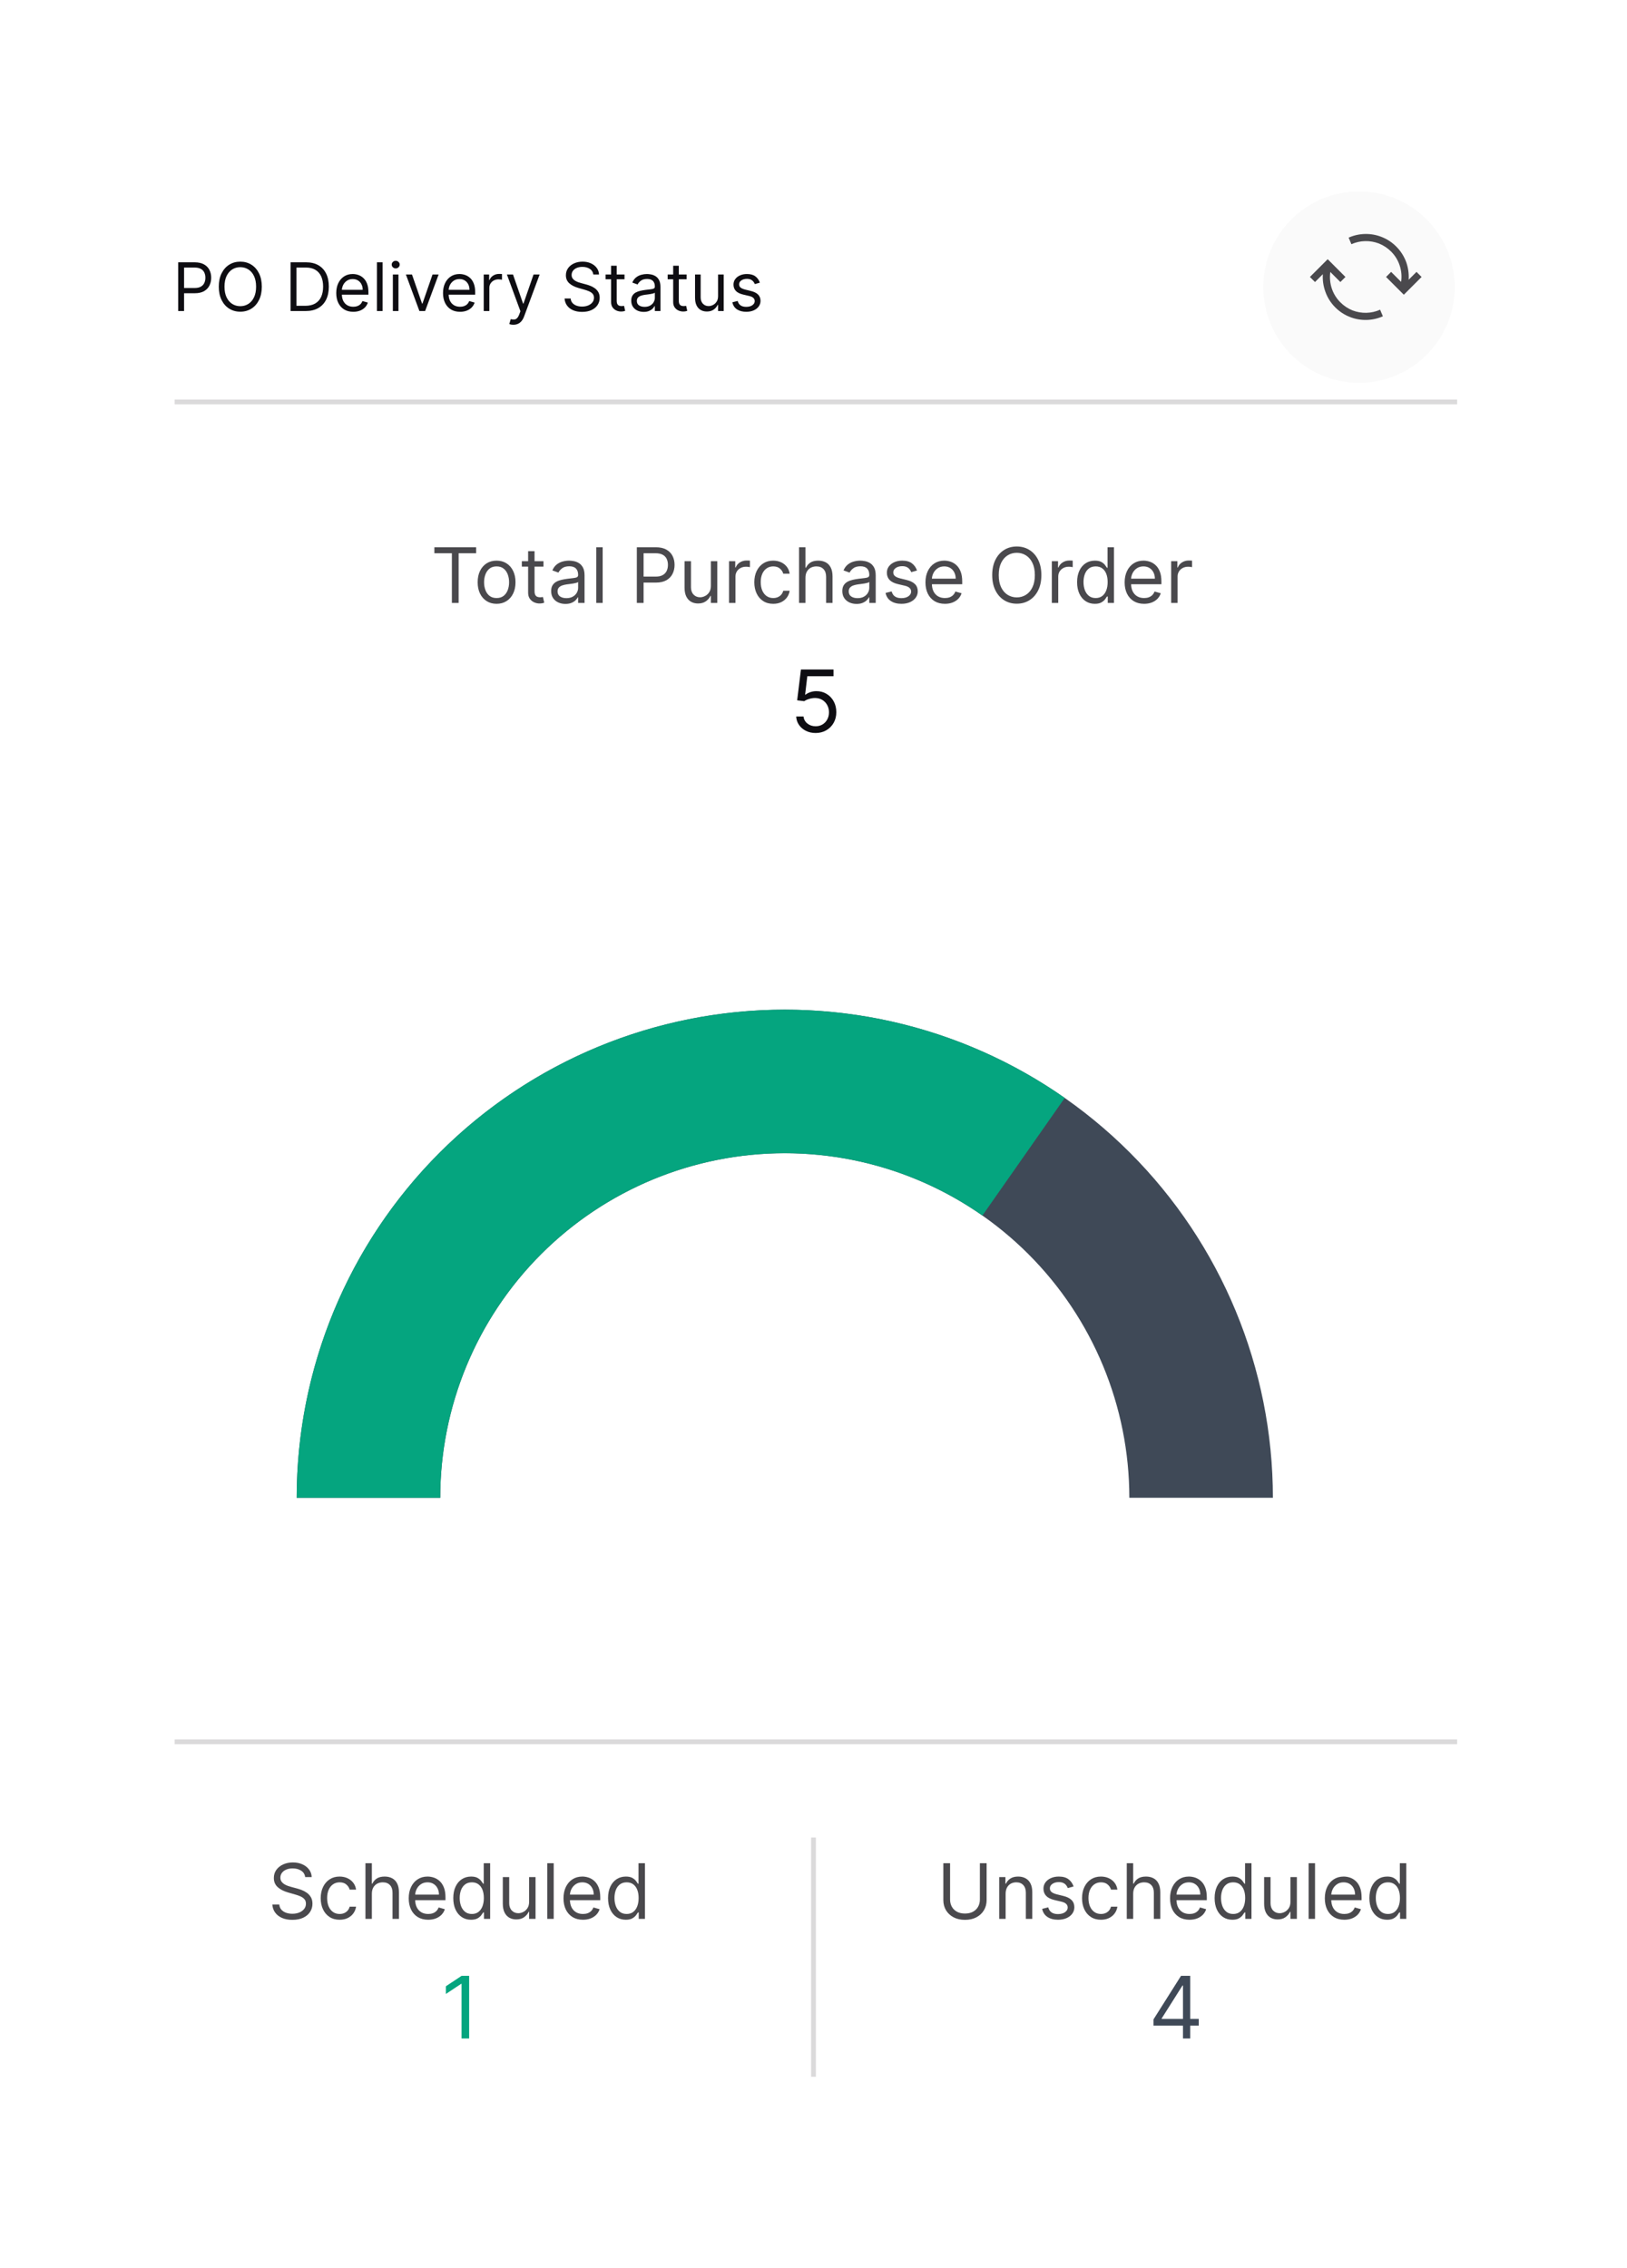 <svg width="340" height="474" viewBox="0 0 340 474" fill="none" xmlns="http://www.w3.org/2000/svg">
<rect width="340" height="474" fill="white"/>
<path d="M304 110H36V160H304V110Z" fill="white"/>
<path d="M90.773 115.614V114.364H99.5V115.614H95.841V126H94.432V115.614H90.773ZM103.773 126.182C102.985 126.182 102.294 125.994 101.699 125.619C101.108 125.244 100.646 124.72 100.312 124.045C99.983 123.371 99.818 122.583 99.818 121.682C99.818 120.773 99.983 119.979 100.312 119.301C100.646 118.623 101.108 118.097 101.699 117.722C102.294 117.347 102.985 117.159 103.773 117.159C104.561 117.159 105.25 117.347 105.841 117.722C106.436 118.097 106.898 118.623 107.227 119.301C107.561 119.979 107.727 120.773 107.727 121.682C107.727 122.583 107.561 123.371 107.227 124.045C106.898 124.72 106.436 125.244 105.841 125.619C105.25 125.994 104.561 126.182 103.773 126.182ZM103.773 124.977C104.371 124.977 104.864 124.824 105.25 124.517C105.636 124.21 105.922 123.807 106.108 123.307C106.294 122.807 106.386 122.265 106.386 121.682C106.386 121.098 106.294 120.555 106.108 120.051C105.922 119.547 105.636 119.14 105.25 118.83C104.864 118.519 104.371 118.364 103.773 118.364C103.174 118.364 102.682 118.519 102.295 118.83C101.909 119.14 101.623 119.547 101.438 120.051C101.252 120.555 101.159 121.098 101.159 121.682C101.159 122.265 101.252 122.807 101.438 123.307C101.623 123.807 101.909 124.21 102.295 124.517C102.682 124.824 103.174 124.977 103.773 124.977ZM113.57 117.273V118.409H109.047V117.273H113.57ZM110.365 115.182H111.706V123.5C111.706 123.879 111.761 124.163 111.871 124.352C111.984 124.538 112.128 124.663 112.303 124.727C112.481 124.788 112.668 124.818 112.865 124.818C113.013 124.818 113.134 124.811 113.229 124.795C113.323 124.777 113.399 124.761 113.456 124.75L113.729 125.955C113.638 125.989 113.511 126.023 113.348 126.057C113.185 126.095 112.979 126.114 112.729 126.114C112.35 126.114 111.979 126.032 111.615 125.869C111.255 125.706 110.956 125.458 110.717 125.125C110.482 124.792 110.365 124.371 110.365 123.864V115.182ZM118.155 126.205C117.602 126.205 117.1 126.1 116.649 125.892C116.198 125.68 115.84 125.375 115.575 124.977C115.31 124.576 115.178 124.091 115.178 123.523C115.178 123.023 115.276 122.617 115.473 122.307C115.67 121.992 115.933 121.746 116.263 121.568C116.592 121.39 116.956 121.258 117.354 121.17C117.755 121.08 118.159 121.008 118.564 120.955C119.094 120.886 119.524 120.835 119.854 120.801C120.187 120.763 120.429 120.701 120.581 120.614C120.736 120.527 120.814 120.375 120.814 120.159V120.114C120.814 119.553 120.661 119.117 120.354 118.807C120.051 118.496 119.59 118.341 118.973 118.341C118.333 118.341 117.831 118.481 117.467 118.761C117.104 119.042 116.848 119.341 116.7 119.659L115.428 119.205C115.655 118.674 115.958 118.261 116.337 117.966C116.719 117.667 117.136 117.458 117.587 117.341C118.041 117.22 118.488 117.159 118.928 117.159C119.208 117.159 119.53 117.193 119.893 117.261C120.261 117.326 120.615 117.46 120.956 117.665C121.301 117.869 121.587 118.178 121.814 118.591C122.041 119.004 122.155 119.557 122.155 120.25V126H120.814V124.818H120.746C120.655 125.008 120.503 125.21 120.291 125.426C120.079 125.642 119.797 125.826 119.445 125.977C119.092 126.129 118.662 126.205 118.155 126.205ZM118.359 125C118.89 125 119.337 124.896 119.7 124.688C120.068 124.479 120.344 124.21 120.53 123.881C120.719 123.551 120.814 123.205 120.814 122.841V121.614C120.757 121.682 120.632 121.744 120.439 121.801C120.25 121.854 120.03 121.902 119.78 121.943C119.534 121.981 119.293 122.015 119.058 122.045C118.827 122.072 118.64 122.095 118.496 122.114C118.147 122.159 117.821 122.233 117.518 122.335C117.219 122.434 116.977 122.583 116.791 122.784C116.609 122.981 116.518 123.25 116.518 123.591C116.518 124.057 116.691 124.409 117.036 124.648C117.384 124.883 117.825 125 118.359 125ZM125.943 114.364V126H124.602V114.364H125.943ZM133.081 126V114.364H137.013C137.926 114.364 138.672 114.528 139.251 114.858C139.835 115.184 140.267 115.625 140.547 116.182C140.827 116.739 140.967 117.36 140.967 118.045C140.967 118.731 140.827 119.354 140.547 119.915C140.27 120.475 139.842 120.922 139.263 121.256C138.683 121.585 137.941 121.75 137.036 121.75H134.217V120.5H136.99C137.615 120.5 138.117 120.392 138.496 120.176C138.875 119.96 139.149 119.669 139.32 119.301C139.494 118.93 139.581 118.511 139.581 118.045C139.581 117.58 139.494 117.163 139.32 116.795C139.149 116.428 138.873 116.14 138.49 115.932C138.107 115.72 137.6 115.614 136.967 115.614H134.49V126H133.081ZM148.555 122.432V117.273H149.896V126H148.555V124.523H148.464C148.26 124.966 147.942 125.343 147.51 125.653C147.078 125.96 146.533 126.114 145.874 126.114C145.328 126.114 144.843 125.994 144.419 125.756C143.995 125.513 143.661 125.15 143.419 124.665C143.177 124.176 143.055 123.561 143.055 122.818V117.273H144.396V122.727C144.396 123.364 144.574 123.871 144.93 124.25C145.29 124.629 145.749 124.818 146.305 124.818C146.639 124.818 146.978 124.733 147.322 124.562C147.671 124.392 147.963 124.131 148.197 123.778C148.436 123.426 148.555 122.977 148.555 122.432ZM152.352 126V117.273H153.648V118.591H153.739C153.898 118.159 154.186 117.809 154.602 117.54C155.019 117.271 155.489 117.136 156.011 117.136C156.11 117.136 156.233 117.138 156.381 117.142C156.528 117.146 156.64 117.152 156.716 117.159V118.523C156.67 118.511 156.566 118.494 156.403 118.472C156.244 118.445 156.076 118.432 155.898 118.432C155.473 118.432 155.095 118.521 154.761 118.699C154.432 118.873 154.17 119.116 153.977 119.426C153.788 119.733 153.693 120.083 153.693 120.477V126H152.352ZM161.585 126.182C160.767 126.182 160.063 125.989 159.472 125.602C158.881 125.216 158.426 124.684 158.108 124.006C157.79 123.328 157.631 122.553 157.631 121.682C157.631 120.795 157.794 120.013 158.119 119.335C158.449 118.653 158.907 118.121 159.494 117.739C160.085 117.352 160.775 117.159 161.562 117.159C162.176 117.159 162.729 117.273 163.222 117.5C163.714 117.727 164.117 118.045 164.432 118.455C164.746 118.864 164.941 119.341 165.017 119.886H163.676C163.574 119.489 163.347 119.136 162.994 118.83C162.646 118.519 162.176 118.364 161.585 118.364C161.063 118.364 160.604 118.5 160.21 118.773C159.82 119.042 159.515 119.422 159.295 119.915C159.08 120.403 158.972 120.977 158.972 121.636C158.972 122.311 159.078 122.898 159.29 123.398C159.506 123.898 159.809 124.286 160.199 124.562C160.593 124.839 161.055 124.977 161.585 124.977C161.934 124.977 162.25 124.917 162.534 124.795C162.818 124.674 163.059 124.5 163.256 124.273C163.453 124.045 163.593 123.773 163.676 123.455H165.017C164.941 123.97 164.754 124.434 164.455 124.847C164.159 125.256 163.767 125.581 163.278 125.824C162.794 126.062 162.229 126.182 161.585 126.182ZM168.318 120.75V126H166.977V114.364H168.318V118.636H168.432C168.636 118.186 168.943 117.828 169.352 117.562C169.765 117.294 170.314 117.159 171 117.159C171.595 117.159 172.116 117.278 172.562 117.517C173.009 117.752 173.356 118.114 173.602 118.602C173.852 119.087 173.977 119.705 173.977 120.455V126H172.636V120.545C172.636 119.852 172.456 119.316 172.097 118.938C171.741 118.555 171.246 118.364 170.614 118.364C170.174 118.364 169.78 118.456 169.432 118.642C169.087 118.828 168.814 119.098 168.614 119.455C168.417 119.811 168.318 120.242 168.318 120.75ZM178.999 126.205C178.446 126.205 177.944 126.1 177.493 125.892C177.042 125.68 176.684 125.375 176.419 124.977C176.154 124.576 176.021 124.091 176.021 123.523C176.021 123.023 176.12 122.617 176.317 122.307C176.514 121.992 176.777 121.746 177.107 121.568C177.436 121.39 177.8 121.258 178.197 121.17C178.599 121.08 179.002 121.008 179.408 120.955C179.938 120.886 180.368 120.835 180.697 120.801C181.031 120.763 181.273 120.701 181.425 120.614C181.58 120.527 181.658 120.375 181.658 120.159V120.114C181.658 119.553 181.504 119.117 181.197 118.807C180.894 118.496 180.434 118.341 179.817 118.341C179.177 118.341 178.675 118.481 178.311 118.761C177.947 119.042 177.692 119.341 177.544 119.659L176.271 119.205C176.499 118.674 176.802 118.261 177.18 117.966C177.563 117.667 177.98 117.458 178.43 117.341C178.885 117.22 179.332 117.159 179.771 117.159C180.052 117.159 180.374 117.193 180.737 117.261C181.105 117.326 181.459 117.46 181.8 117.665C182.144 117.869 182.43 118.178 182.658 118.591C182.885 119.004 182.999 119.557 182.999 120.25V126H181.658V124.818H181.589C181.499 125.008 181.347 125.21 181.135 125.426C180.923 125.642 180.641 125.826 180.288 125.977C179.936 126.129 179.506 126.205 178.999 126.205ZM179.203 125C179.733 125 180.18 124.896 180.544 124.688C180.911 124.479 181.188 124.21 181.374 123.881C181.563 123.551 181.658 123.205 181.658 122.841V121.614C181.601 121.682 181.476 121.744 181.283 121.801C181.093 121.854 180.874 121.902 180.624 121.943C180.377 121.981 180.137 122.015 179.902 122.045C179.671 122.072 179.483 122.095 179.339 122.114C178.991 122.159 178.665 122.233 178.362 122.335C178.063 122.434 177.821 122.583 177.635 122.784C177.453 122.981 177.362 123.25 177.362 123.591C177.362 124.057 177.535 124.409 177.879 124.648C178.228 124.883 178.669 125 179.203 125ZM191.628 119.227L190.423 119.568C190.348 119.367 190.236 119.172 190.088 118.983C189.944 118.79 189.747 118.631 189.497 118.506C189.247 118.381 188.927 118.318 188.537 118.318C188.003 118.318 187.558 118.441 187.202 118.688C186.849 118.93 186.673 119.239 186.673 119.614C186.673 119.947 186.795 120.21 187.037 120.403C187.279 120.597 187.658 120.758 188.173 120.886L189.469 121.205C190.249 121.394 190.83 121.684 191.213 122.074C191.596 122.46 191.787 122.958 191.787 123.568C191.787 124.068 191.643 124.515 191.355 124.909C191.071 125.303 190.673 125.614 190.162 125.841C189.651 126.068 189.056 126.182 188.378 126.182C187.488 126.182 186.751 125.989 186.168 125.602C185.584 125.216 185.215 124.652 185.06 123.909L186.332 123.591C186.454 124.061 186.683 124.413 187.02 124.648C187.361 124.883 187.806 125 188.355 125C188.98 125 189.476 124.867 189.844 124.602C190.215 124.333 190.401 124.011 190.401 123.636C190.401 123.333 190.295 123.08 190.082 122.875C189.87 122.667 189.545 122.511 189.105 122.409L187.651 122.068C186.851 121.879 186.264 121.585 185.889 121.188C185.518 120.786 185.332 120.284 185.332 119.682C185.332 119.189 185.471 118.754 185.747 118.375C186.027 117.996 186.408 117.699 186.889 117.483C187.374 117.267 187.923 117.159 188.537 117.159C189.401 117.159 190.079 117.348 190.571 117.727C191.067 118.106 191.42 118.606 191.628 119.227ZM197.464 126.182C196.624 126.182 195.898 125.996 195.288 125.625C194.682 125.25 194.214 124.727 193.885 124.057C193.559 123.383 193.396 122.598 193.396 121.705C193.396 120.811 193.559 120.023 193.885 119.341C194.214 118.655 194.673 118.121 195.26 117.739C195.851 117.352 196.54 117.159 197.328 117.159C197.783 117.159 198.232 117.235 198.675 117.386C199.118 117.538 199.521 117.784 199.885 118.125C200.249 118.462 200.538 118.909 200.754 119.466C200.97 120.023 201.078 120.708 201.078 121.523V122.091H194.351V120.932H199.714C199.714 120.439 199.616 120 199.419 119.614C199.226 119.227 198.949 118.922 198.589 118.699C198.233 118.475 197.813 118.364 197.328 118.364C196.794 118.364 196.332 118.496 195.942 118.761C195.555 119.023 195.258 119.364 195.05 119.784C194.841 120.205 194.737 120.655 194.737 121.136V121.909C194.737 122.568 194.851 123.127 195.078 123.585C195.309 124.04 195.629 124.386 196.038 124.625C196.447 124.86 196.923 124.977 197.464 124.977C197.817 124.977 198.135 124.928 198.419 124.83C198.707 124.727 198.955 124.576 199.163 124.375C199.372 124.17 199.533 123.917 199.646 123.614L200.942 123.977C200.805 124.417 200.576 124.803 200.254 125.136C199.932 125.466 199.535 125.723 199.061 125.909C198.588 126.091 198.055 126.182 197.464 126.182ZM217.618 120.182C217.618 121.409 217.396 122.47 216.953 123.364C216.51 124.258 215.902 124.947 215.129 125.432C214.357 125.917 213.474 126.159 212.482 126.159C211.489 126.159 210.607 125.917 209.834 125.432C209.061 124.947 208.453 124.258 208.01 123.364C207.567 122.47 207.345 121.409 207.345 120.182C207.345 118.955 207.567 117.894 208.01 117C208.453 116.106 209.061 115.417 209.834 114.932C210.607 114.447 211.489 114.205 212.482 114.205C213.474 114.205 214.357 114.447 215.129 114.932C215.902 115.417 216.51 116.106 216.953 117C217.396 117.894 217.618 118.955 217.618 120.182ZM216.254 120.182C216.254 119.174 216.086 118.324 215.749 117.631C215.415 116.938 214.963 116.413 214.391 116.057C213.822 115.701 213.186 115.523 212.482 115.523C211.777 115.523 211.139 115.701 210.567 116.057C209.999 116.413 209.546 116.938 209.209 117.631C208.875 118.324 208.709 119.174 208.709 120.182C208.709 121.189 208.875 122.04 209.209 122.733C209.546 123.426 209.999 123.951 210.567 124.307C211.139 124.663 211.777 124.841 212.482 124.841C213.186 124.841 213.822 124.663 214.391 124.307C214.963 123.951 215.415 123.426 215.749 122.733C216.086 122.04 216.254 121.189 216.254 120.182ZM219.805 126V117.273H221.101V118.591H221.192C221.351 118.159 221.639 117.809 222.055 117.54C222.472 117.271 222.942 117.136 223.464 117.136C223.563 117.136 223.686 117.138 223.834 117.142C223.982 117.146 224.093 117.152 224.169 117.159V118.523C224.124 118.511 224.019 118.494 223.857 118.472C223.697 118.445 223.529 118.432 223.351 118.432C222.927 118.432 222.548 118.521 222.214 118.699C221.885 118.873 221.624 119.116 221.43 119.426C221.241 119.733 221.146 120.083 221.146 120.477V126H219.805ZM228.788 126.182C228.061 126.182 227.419 125.998 226.862 125.631C226.305 125.259 225.87 124.737 225.555 124.062C225.241 123.384 225.084 122.583 225.084 121.659C225.084 120.742 225.241 119.947 225.555 119.273C225.87 118.598 226.307 118.078 226.868 117.71C227.429 117.343 228.076 117.159 228.811 117.159C229.379 117.159 229.828 117.254 230.158 117.443C230.491 117.629 230.745 117.841 230.919 118.08C231.097 118.314 231.235 118.508 231.334 118.659H231.447V114.364H232.788V126H231.493V124.659H231.334C231.235 124.818 231.095 125.019 230.913 125.261C230.732 125.5 230.472 125.714 230.135 125.903C229.798 126.089 229.349 126.182 228.788 126.182ZM228.97 124.977C229.508 124.977 229.963 124.837 230.334 124.557C230.705 124.273 230.987 123.881 231.18 123.381C231.374 122.877 231.47 122.295 231.47 121.636C231.47 120.985 231.375 120.415 231.186 119.926C230.997 119.434 230.716 119.051 230.345 118.778C229.974 118.502 229.516 118.364 228.97 118.364C228.402 118.364 227.929 118.509 227.55 118.801C227.175 119.089 226.893 119.481 226.703 119.977C226.518 120.47 226.425 121.023 226.425 121.636C226.425 122.258 226.519 122.822 226.709 123.33C226.902 123.833 227.186 124.235 227.561 124.534C227.94 124.83 228.41 124.977 228.97 124.977ZM239.089 126.182C238.249 126.182 237.523 125.996 236.913 125.625C236.307 125.25 235.839 124.727 235.51 124.057C235.184 123.383 235.021 122.598 235.021 121.705C235.021 120.811 235.184 120.023 235.51 119.341C235.839 118.655 236.298 118.121 236.885 117.739C237.476 117.352 238.165 117.159 238.953 117.159C239.408 117.159 239.857 117.235 240.3 117.386C240.743 117.538 241.146 117.784 241.51 118.125C241.874 118.462 242.163 118.909 242.379 119.466C242.595 120.023 242.703 120.708 242.703 121.523V122.091H235.976V120.932H241.339C241.339 120.439 241.241 120 241.044 119.614C240.851 119.227 240.574 118.922 240.214 118.699C239.858 118.475 239.438 118.364 238.953 118.364C238.419 118.364 237.957 118.496 237.567 118.761C237.18 119.023 236.883 119.364 236.675 119.784C236.466 120.205 236.362 120.655 236.362 121.136V121.909C236.362 122.568 236.476 123.127 236.703 123.585C236.934 124.04 237.254 124.386 237.663 124.625C238.072 124.86 238.548 124.977 239.089 124.977C239.442 124.977 239.76 124.928 240.044 124.83C240.332 124.727 240.58 124.576 240.788 124.375C240.997 124.17 241.158 123.917 241.271 123.614L242.567 123.977C242.43 124.417 242.201 124.803 241.879 125.136C241.557 125.466 241.16 125.723 240.686 125.909C240.213 126.091 239.68 126.182 239.089 126.182ZM244.743 126V117.273H246.038V118.591H246.129C246.288 118.159 246.576 117.809 246.993 117.54C247.41 117.271 247.879 117.136 248.402 117.136C248.5 117.136 248.624 117.138 248.771 117.142C248.919 117.146 249.031 117.152 249.107 117.159V118.523C249.061 118.511 248.957 118.494 248.794 118.472C248.635 118.445 248.466 118.432 248.288 118.432C247.864 118.432 247.485 118.521 247.152 118.699C246.822 118.873 246.561 119.116 246.368 119.426C246.179 119.733 246.084 120.083 246.084 120.477V126H244.743Z" fill="#4A494D"/>
<path d="M170.446 153.179C169.696 153.179 169.021 153.03 168.42 152.732C167.819 152.433 167.337 152.024 166.975 151.504C166.613 150.984 166.415 150.392 166.381 149.727H167.915C167.974 150.32 168.243 150.81 168.72 151.197C169.202 151.581 169.777 151.773 170.446 151.773C170.983 151.773 171.46 151.647 171.878 151.396C172.3 151.144 172.63 150.799 172.869 150.36C173.112 149.917 173.233 149.416 173.233 148.858C173.233 148.287 173.107 147.778 172.856 147.33C172.609 146.879 172.268 146.523 171.833 146.263C171.398 146.003 170.902 145.871 170.344 145.866C169.943 145.862 169.532 145.924 169.11 146.052C168.688 146.175 168.341 146.335 168.068 146.531L166.585 146.352L167.378 139.909H174.179V141.315H168.707L168.247 145.176H168.324C168.592 144.963 168.929 144.786 169.334 144.646C169.739 144.505 170.161 144.435 170.599 144.435C171.401 144.435 172.114 144.626 172.741 145.01C173.371 145.389 173.866 145.909 174.224 146.57C174.586 147.23 174.767 147.984 174.767 148.832C174.767 149.668 174.58 150.413 174.205 151.07C173.834 151.722 173.322 152.237 172.67 152.616C172.018 152.991 171.277 153.179 170.446 153.179Z" fill="#0E0D12"/>
<path d="M77 313C77 289.926 86.166 267.797 102.482 251.482C118.797 235.166 140.926 226 164 226C187.074 226 209.203 235.166 225.518 251.482C241.834 267.797 251 289.926 251 313" stroke="#3F4957" stroke-width="30" stroke-miterlimit="22.926"/>
<path d="M77 313C77 297.084 81.366 281.473 89.622 267.867C97.879 254.26 109.709 243.179 123.827 235.83C137.944 228.48 153.807 225.145 169.689 226.185C185.57 227.226 200.862 232.603 213.9 241.732" stroke="#05A57F" stroke-width="30" stroke-miterlimit="22.926"/>
<path d="M243 384H109V434H243V384Z" fill="white"/>
<path d="M63.773 392.273C63.705 391.697 63.428 391.25 62.943 390.932C62.458 390.614 61.864 390.455 61.159 390.455C60.644 390.455 60.193 390.538 59.807 390.705C59.424 390.871 59.125 391.1 58.909 391.392C58.697 391.684 58.591 392.015 58.591 392.386C58.591 392.697 58.665 392.964 58.812 393.188C58.964 393.407 59.157 393.591 59.392 393.739C59.627 393.883 59.873 394.002 60.131 394.097C60.388 394.187 60.625 394.261 60.841 394.318L62.023 394.636C62.326 394.716 62.663 394.826 63.034 394.966C63.409 395.106 63.767 395.297 64.108 395.54C64.453 395.778 64.737 396.085 64.96 396.46C65.184 396.835 65.296 397.295 65.296 397.841C65.296 398.47 65.131 399.038 64.801 399.545C64.475 400.053 63.998 400.456 63.369 400.756C62.744 401.055 61.985 401.205 61.091 401.205C60.258 401.205 59.536 401.07 58.926 400.801C58.32 400.532 57.843 400.157 57.494 399.676C57.15 399.195 56.955 398.636 56.909 398H58.364C58.401 398.439 58.549 398.803 58.807 399.091C59.068 399.375 59.398 399.587 59.795 399.727C60.197 399.864 60.629 399.932 61.091 399.932C61.629 399.932 62.112 399.845 62.54 399.67C62.968 399.492 63.307 399.246 63.557 398.932C63.807 398.614 63.932 398.242 63.932 397.818C63.932 397.432 63.824 397.117 63.608 396.875C63.392 396.633 63.108 396.436 62.756 396.284C62.403 396.133 62.023 396 61.614 395.886L60.182 395.477C59.273 395.216 58.553 394.843 58.023 394.358C57.492 393.873 57.227 393.239 57.227 392.455C57.227 391.803 57.403 391.235 57.756 390.75C58.112 390.261 58.589 389.883 59.188 389.614C59.79 389.341 60.462 389.205 61.205 389.205C61.955 389.205 62.621 389.339 63.205 389.608C63.788 389.873 64.25 390.237 64.591 390.699C64.936 391.161 65.117 391.686 65.136 392.273H63.773ZM70.976 401.182C70.158 401.182 69.453 400.989 68.862 400.602C68.271 400.216 67.817 399.684 67.499 399.006C67.18 398.328 67.021 397.553 67.021 396.682C67.021 395.795 67.184 395.013 67.51 394.335C67.84 393.653 68.298 393.121 68.885 392.739C69.476 392.352 70.165 392.159 70.953 392.159C71.567 392.159 72.12 392.273 72.612 392.5C73.105 392.727 73.508 393.045 73.822 393.455C74.137 393.864 74.332 394.341 74.408 394.886H73.067C72.965 394.489 72.737 394.136 72.385 393.83C72.037 393.519 71.567 393.364 70.976 393.364C70.453 393.364 69.995 393.5 69.601 393.773C69.211 394.042 68.906 394.422 68.686 394.915C68.47 395.403 68.362 395.977 68.362 396.636C68.362 397.311 68.468 397.898 68.68 398.398C68.896 398.898 69.199 399.286 69.59 399.562C69.983 399.839 70.445 399.977 70.976 399.977C71.324 399.977 71.641 399.917 71.925 399.795C72.209 399.674 72.449 399.5 72.646 399.273C72.843 399.045 72.983 398.773 73.067 398.455H74.408C74.332 398.97 74.144 399.434 73.845 399.847C73.55 400.256 73.158 400.581 72.669 400.824C72.184 401.062 71.62 401.182 70.976 401.182ZM77.709 395.75V401H76.368V389.364H77.709V393.636H77.822C78.027 393.186 78.334 392.828 78.743 392.562C79.156 392.294 79.705 392.159 80.391 392.159C80.985 392.159 81.506 392.278 81.953 392.517C82.4 392.752 82.747 393.114 82.993 393.602C83.243 394.087 83.368 394.705 83.368 395.455V401H82.027V395.545C82.027 394.852 81.847 394.316 81.487 393.938C81.131 393.555 80.637 393.364 80.004 393.364C79.565 393.364 79.171 393.456 78.822 393.642C78.478 393.828 78.205 394.098 78.004 394.455C77.807 394.811 77.709 395.242 77.709 395.75ZM89.48 401.182C88.639 401.182 87.914 400.996 87.304 400.625C86.698 400.25 86.23 399.727 85.901 399.057C85.575 398.383 85.412 397.598 85.412 396.705C85.412 395.811 85.575 395.023 85.901 394.341C86.23 393.655 86.688 393.121 87.276 392.739C87.867 392.352 88.556 392.159 89.344 392.159C89.798 392.159 90.247 392.235 90.69 392.386C91.133 392.538 91.537 392.784 91.901 393.125C92.264 393.462 92.554 393.909 92.77 394.466C92.986 395.023 93.094 395.708 93.094 396.523V397.091H86.367V395.932H91.73C91.73 395.439 91.632 395 91.435 394.614C91.242 394.227 90.965 393.922 90.605 393.699C90.249 393.475 89.829 393.364 89.344 393.364C88.81 393.364 88.347 393.496 87.957 393.761C87.571 394.023 87.274 394.364 87.065 394.784C86.857 395.205 86.753 395.655 86.753 396.136V396.909C86.753 397.568 86.867 398.127 87.094 398.585C87.325 399.04 87.645 399.386 88.054 399.625C88.463 399.86 88.938 399.977 89.48 399.977C89.832 399.977 90.151 399.928 90.435 399.83C90.722 399.727 90.971 399.576 91.179 399.375C91.387 399.17 91.548 398.917 91.662 398.614L92.957 398.977C92.821 399.417 92.592 399.803 92.27 400.136C91.948 400.466 91.55 400.723 91.077 400.909C90.603 401.091 90.071 401.182 89.48 401.182ZM98.429 401.182C97.702 401.182 97.06 400.998 96.503 400.631C95.946 400.259 95.51 399.737 95.196 399.062C94.882 398.384 94.724 397.583 94.724 396.659C94.724 395.742 94.882 394.947 95.196 394.273C95.51 393.598 95.948 393.078 96.508 392.71C97.069 392.343 97.717 392.159 98.452 392.159C99.02 392.159 99.469 392.254 99.798 392.443C100.132 392.629 100.385 392.841 100.56 393.08C100.738 393.314 100.876 393.508 100.974 393.659H101.088V389.364H102.429V401H101.134V399.659H100.974C100.876 399.818 100.736 400.019 100.554 400.261C100.372 400.5 100.113 400.714 99.776 400.903C99.438 401.089 98.99 401.182 98.429 401.182ZM98.611 399.977C99.149 399.977 99.603 399.837 99.974 399.557C100.346 399.273 100.628 398.881 100.821 398.381C101.014 397.877 101.111 397.295 101.111 396.636C101.111 395.985 101.016 395.415 100.827 394.926C100.637 394.434 100.357 394.051 99.986 393.778C99.615 393.502 99.156 393.364 98.611 393.364C98.043 393.364 97.569 393.509 97.19 393.801C96.815 394.089 96.533 394.481 96.344 394.977C96.158 395.47 96.065 396.023 96.065 396.636C96.065 397.258 96.16 397.822 96.349 398.33C96.543 398.833 96.827 399.235 97.202 399.534C97.581 399.83 98.05 399.977 98.611 399.977ZM110.571 397.432V392.273H111.912V401H110.571V399.523H110.48C110.276 399.966 109.957 400.343 109.526 400.653C109.094 400.96 108.548 401.114 107.889 401.114C107.344 401.114 106.859 400.994 106.435 400.756C106.01 400.513 105.677 400.15 105.435 399.665C105.192 399.176 105.071 398.561 105.071 397.818V392.273H106.412V397.727C106.412 398.364 106.59 398.871 106.946 399.25C107.306 399.629 107.764 399.818 108.321 399.818C108.654 399.818 108.993 399.733 109.338 399.562C109.687 399.392 109.978 399.131 110.213 398.778C110.452 398.426 110.571 397.977 110.571 397.432ZM115.709 389.364V401H114.368V389.364H115.709ZM121.824 401.182C120.983 401.182 120.258 400.996 119.648 400.625C119.042 400.25 118.574 399.727 118.244 399.057C117.919 398.383 117.756 397.598 117.756 396.705C117.756 395.811 117.919 395.023 118.244 394.341C118.574 393.655 119.032 393.121 119.619 392.739C120.21 392.352 120.9 392.159 121.688 392.159C122.142 392.159 122.591 392.235 123.034 392.386C123.477 392.538 123.881 392.784 124.244 393.125C124.608 393.462 124.898 393.909 125.114 394.466C125.33 395.023 125.438 395.708 125.438 396.523V397.091H118.71V395.932H124.074C124.074 395.439 123.975 395 123.778 394.614C123.585 394.227 123.309 393.922 122.949 393.699C122.593 393.475 122.172 393.364 121.688 393.364C121.153 393.364 120.691 393.496 120.301 393.761C119.915 394.023 119.617 394.364 119.409 394.784C119.201 395.205 119.097 395.655 119.097 396.136V396.909C119.097 397.568 119.21 398.127 119.438 398.585C119.669 399.04 119.989 399.386 120.398 399.625C120.807 399.86 121.282 399.977 121.824 399.977C122.176 399.977 122.494 399.928 122.778 399.83C123.066 399.727 123.314 399.576 123.523 399.375C123.731 399.17 123.892 398.917 124.006 398.614L125.301 398.977C125.165 399.417 124.936 399.803 124.614 400.136C124.292 400.466 123.894 400.723 123.42 400.909C122.947 401.091 122.415 401.182 121.824 401.182ZM130.773 401.182C130.045 401.182 129.403 400.998 128.847 400.631C128.29 400.259 127.854 399.737 127.54 399.062C127.225 398.384 127.068 397.583 127.068 396.659C127.068 395.742 127.225 394.947 127.54 394.273C127.854 393.598 128.292 393.078 128.852 392.71C129.413 392.343 130.061 392.159 130.795 392.159C131.364 392.159 131.813 392.254 132.142 392.443C132.475 392.629 132.729 392.841 132.903 393.08C133.081 393.314 133.22 393.508 133.318 393.659H133.432V389.364H134.773V401H133.477V399.659H133.318C133.22 399.818 133.08 400.019 132.898 400.261C132.716 400.5 132.456 400.714 132.119 400.903C131.782 401.089 131.333 401.182 130.773 401.182ZM130.955 399.977C131.492 399.977 131.947 399.837 132.318 399.557C132.689 399.273 132.972 398.881 133.165 398.381C133.358 397.877 133.455 397.295 133.455 396.636C133.455 395.985 133.36 395.415 133.17 394.926C132.981 394.434 132.701 394.051 132.33 393.778C131.958 393.502 131.5 393.364 130.955 393.364C130.386 393.364 129.913 393.509 129.534 393.801C129.159 394.089 128.877 394.481 128.688 394.977C128.502 395.47 128.409 396.023 128.409 396.636C128.409 397.258 128.504 397.822 128.693 398.33C128.886 398.833 129.17 399.235 129.545 399.534C129.924 399.83 130.394 399.977 130.955 399.977Z" fill="#4A494D"/>
<path d="M98.039 412.909V426H96.454V414.571H96.377L93.181 416.693V415.082L96.454 412.909H98.039Z" fill="#05A57F"/>
<path d="M304 384H170V434H304V384Z" fill="white"/>
<path d="M204.768 389.364H206.177V397.068C206.177 397.864 205.99 398.574 205.615 399.199C205.243 399.82 204.719 400.311 204.041 400.67C203.363 401.027 202.567 401.205 201.654 401.205C200.742 401.205 199.946 401.027 199.268 400.67C198.59 400.311 198.064 399.82 197.689 399.199C197.317 398.574 197.132 397.864 197.132 397.068V389.364H198.541V396.955C198.541 397.523 198.666 398.028 198.916 398.472C199.166 398.911 199.522 399.258 199.984 399.511C200.45 399.761 201.007 399.886 201.654 399.886C202.302 399.886 202.859 399.761 203.325 399.511C203.791 399.258 204.147 398.911 204.393 398.472C204.643 398.028 204.768 397.523 204.768 396.955V389.364ZM210.15 395.75V401H208.809V392.273H210.105V393.636H210.218C210.423 393.193 210.734 392.837 211.15 392.568C211.567 392.295 212.105 392.159 212.764 392.159C213.355 392.159 213.872 392.28 214.315 392.523C214.758 392.761 215.103 393.125 215.349 393.614C215.595 394.098 215.718 394.712 215.718 395.455V401H214.377V395.545C214.377 394.86 214.199 394.326 213.843 393.943C213.487 393.557 212.999 393.364 212.377 393.364C211.949 393.364 211.567 393.456 211.23 393.642C210.896 393.828 210.633 394.098 210.44 394.455C210.247 394.811 210.15 395.242 210.15 395.75ZM224.35 394.227L223.146 394.568C223.07 394.367 222.958 394.172 222.811 393.983C222.667 393.79 222.47 393.631 222.22 393.506C221.97 393.381 221.65 393.318 221.26 393.318C220.725 393.318 220.28 393.441 219.924 393.688C219.572 393.93 219.396 394.239 219.396 394.614C219.396 394.947 219.517 395.21 219.76 395.403C220.002 395.597 220.381 395.758 220.896 395.886L222.191 396.205C222.972 396.394 223.553 396.684 223.936 397.074C224.318 397.46 224.51 397.958 224.51 398.568C224.51 399.068 224.366 399.515 224.078 399.909C223.794 400.303 223.396 400.614 222.885 400.841C222.373 401.068 221.779 401.182 221.1 401.182C220.21 401.182 219.474 400.989 218.89 400.602C218.307 400.216 217.938 399.652 217.782 398.909L219.055 398.591C219.176 399.061 219.405 399.413 219.743 399.648C220.083 399.883 220.529 400 221.078 400C221.703 400 222.199 399.867 222.566 399.602C222.938 399.333 223.123 399.011 223.123 398.636C223.123 398.333 223.017 398.08 222.805 397.875C222.593 397.667 222.267 397.511 221.828 397.409L220.373 397.068C219.574 396.879 218.987 396.585 218.612 396.188C218.241 395.786 218.055 395.284 218.055 394.682C218.055 394.189 218.193 393.754 218.47 393.375C218.75 392.996 219.131 392.699 219.612 392.483C220.097 392.267 220.646 392.159 221.26 392.159C222.123 392.159 222.801 392.348 223.294 392.727C223.79 393.106 224.142 393.606 224.35 394.227ZM230.074 401.182C229.255 401.182 228.551 400.989 227.96 400.602C227.369 400.216 226.914 399.684 226.596 399.006C226.278 398.328 226.119 397.553 226.119 396.682C226.119 395.795 226.282 395.013 226.608 394.335C226.937 393.653 227.395 393.121 227.983 392.739C228.574 392.352 229.263 392.159 230.051 392.159C230.664 392.159 231.217 392.273 231.71 392.5C232.202 392.727 232.606 393.045 232.92 393.455C233.234 393.864 233.43 394.341 233.505 394.886H232.164C232.062 394.489 231.835 394.136 231.483 393.83C231.134 393.519 230.664 393.364 230.074 393.364C229.551 393.364 229.092 393.5 228.699 393.773C228.308 394.042 228.003 394.422 227.784 394.915C227.568 395.403 227.46 395.977 227.46 396.636C227.46 397.311 227.566 397.898 227.778 398.398C227.994 398.898 228.297 399.286 228.687 399.562C229.081 399.839 229.543 399.977 230.074 399.977C230.422 399.977 230.738 399.917 231.022 399.795C231.306 399.674 231.547 399.5 231.744 399.273C231.941 399.045 232.081 398.773 232.164 398.455H233.505C233.43 398.97 233.242 399.434 232.943 399.847C232.647 400.256 232.255 400.581 231.767 400.824C231.282 401.062 230.717 401.182 230.074 401.182ZM236.806 395.75V401H235.466V389.364H236.806V393.636H236.92C237.125 393.186 237.431 392.828 237.841 392.562C238.253 392.294 238.803 392.159 239.488 392.159C240.083 392.159 240.604 392.278 241.051 392.517C241.498 392.752 241.844 393.114 242.091 393.602C242.341 394.087 242.466 394.705 242.466 395.455V401H241.125V395.545C241.125 394.852 240.945 394.316 240.585 393.938C240.229 393.555 239.734 393.364 239.102 393.364C238.663 393.364 238.269 393.456 237.92 393.642C237.575 393.828 237.303 394.098 237.102 394.455C236.905 394.811 236.806 395.242 236.806 395.75ZM248.578 401.182C247.737 401.182 247.011 400.996 246.402 400.625C245.796 400.25 245.328 399.727 244.998 399.057C244.672 398.383 244.51 397.598 244.51 396.705C244.51 395.811 244.672 395.023 244.998 394.341C245.328 393.655 245.786 393.121 246.373 392.739C246.964 392.352 247.654 392.159 248.441 392.159C248.896 392.159 249.345 392.235 249.788 392.386C250.231 392.538 250.635 392.784 250.998 393.125C251.362 393.462 251.652 393.909 251.868 394.466C252.083 395.023 252.191 395.708 252.191 396.523V397.091H245.464V395.932H250.828C250.828 395.439 250.729 395 250.532 394.614C250.339 394.227 250.063 393.922 249.703 393.699C249.347 393.475 248.926 393.364 248.441 393.364C247.907 393.364 247.445 393.496 247.055 393.761C246.669 394.023 246.371 394.364 246.163 394.784C245.955 395.205 245.85 395.655 245.85 396.136V396.909C245.85 397.568 245.964 398.127 246.191 398.585C246.422 399.04 246.743 399.386 247.152 399.625C247.561 399.86 248.036 399.977 248.578 399.977C248.93 399.977 249.248 399.928 249.532 399.83C249.82 399.727 250.068 399.576 250.277 399.375C250.485 399.17 250.646 398.917 250.76 398.614L252.055 398.977C251.919 399.417 251.69 399.803 251.368 400.136C251.046 400.466 250.648 400.723 250.174 400.909C249.701 401.091 249.169 401.182 248.578 401.182ZM257.527 401.182C256.799 401.182 256.157 400.998 255.6 400.631C255.044 400.259 254.608 399.737 254.294 399.062C253.979 398.384 253.822 397.583 253.822 396.659C253.822 395.742 253.979 394.947 254.294 394.273C254.608 393.598 255.046 393.078 255.606 392.71C256.167 392.343 256.815 392.159 257.549 392.159C258.118 392.159 258.566 392.254 258.896 392.443C259.229 392.629 259.483 392.841 259.657 393.08C259.835 393.314 259.974 393.508 260.072 393.659H260.186V389.364H261.527V401H260.231V399.659H260.072C259.974 399.818 259.833 400.019 259.652 400.261C259.47 400.5 259.21 400.714 258.873 400.903C258.536 401.089 258.087 401.182 257.527 401.182ZM257.708 399.977C258.246 399.977 258.701 399.837 259.072 399.557C259.443 399.273 259.725 398.881 259.919 398.381C260.112 397.877 260.208 397.295 260.208 396.636C260.208 395.985 260.114 395.415 259.924 394.926C259.735 394.434 259.455 394.051 259.083 393.778C258.712 393.502 258.254 393.364 257.708 393.364C257.14 393.364 256.667 393.509 256.288 393.801C255.913 394.089 255.631 394.481 255.441 394.977C255.256 395.47 255.163 396.023 255.163 396.636C255.163 397.258 255.258 397.822 255.447 398.33C255.64 398.833 255.924 399.235 256.299 399.534C256.678 399.83 257.148 399.977 257.708 399.977ZM269.669 397.432V392.273H271.01V401H269.669V399.523H269.578C269.373 399.966 269.055 400.343 268.623 400.653C268.191 400.96 267.646 401.114 266.987 401.114C266.441 401.114 265.957 400.994 265.532 400.756C265.108 400.513 264.775 400.15 264.532 399.665C264.29 399.176 264.169 398.561 264.169 397.818V392.273H265.51V397.727C265.51 398.364 265.688 398.871 266.044 399.25C266.404 399.629 266.862 399.818 267.419 399.818C267.752 399.818 268.091 399.733 268.436 399.562C268.784 399.392 269.076 399.131 269.311 398.778C269.549 398.426 269.669 397.977 269.669 397.432ZM274.806 389.364V401H273.466V389.364H274.806ZM280.922 401.182C280.081 401.182 279.355 400.996 278.745 400.625C278.139 400.25 277.672 399.727 277.342 399.057C277.016 398.383 276.853 397.598 276.853 396.705C276.853 395.811 277.016 395.023 277.342 394.341C277.672 393.655 278.13 393.121 278.717 392.739C279.308 392.352 279.997 392.159 280.785 392.159C281.24 392.159 281.689 392.235 282.132 392.386C282.575 392.538 282.978 392.784 283.342 393.125C283.706 393.462 283.995 393.909 284.211 394.466C284.427 395.023 284.535 395.708 284.535 396.523V397.091H277.808V395.932H283.172C283.172 395.439 283.073 395 282.876 394.614C282.683 394.227 282.406 393.922 282.047 393.699C281.69 393.475 281.27 393.364 280.785 393.364C280.251 393.364 279.789 393.496 279.399 393.761C279.012 394.023 278.715 394.364 278.507 394.784C278.298 395.205 278.194 395.655 278.194 396.136V396.909C278.194 397.568 278.308 398.127 278.535 398.585C278.766 399.04 279.086 399.386 279.495 399.625C279.904 399.86 280.38 399.977 280.922 399.977C281.274 399.977 281.592 399.928 281.876 399.83C282.164 399.727 282.412 399.576 282.62 399.375C282.829 399.17 282.99 398.917 283.103 398.614L284.399 398.977C284.262 399.417 284.033 399.803 283.711 400.136C283.389 400.466 282.992 400.723 282.518 400.909C282.045 401.091 281.512 401.182 280.922 401.182ZM289.87 401.182C289.143 401.182 288.501 400.998 287.944 400.631C287.387 400.259 286.952 399.737 286.637 399.062C286.323 398.384 286.166 397.583 286.166 396.659C286.166 395.742 286.323 394.947 286.637 394.273C286.952 393.598 287.389 393.078 287.95 392.71C288.511 392.343 289.158 392.159 289.893 392.159C290.461 392.159 290.91 392.254 291.24 392.443C291.573 392.629 291.827 392.841 292.001 393.08C292.179 393.314 292.317 393.508 292.416 393.659H292.529V389.364H293.87V401H292.575V399.659H292.416C292.317 399.818 292.177 400.019 291.995 400.261C291.814 400.5 291.554 400.714 291.217 400.903C290.88 401.089 290.431 401.182 289.87 401.182ZM290.052 399.977C290.59 399.977 291.045 399.837 291.416 399.557C291.787 399.273 292.069 398.881 292.262 398.381C292.456 397.877 292.552 397.295 292.552 396.636C292.552 395.985 292.458 395.415 292.268 394.926C292.079 394.434 291.798 394.051 291.427 393.778C291.056 393.502 290.598 393.364 290.052 393.364C289.484 393.364 289.011 393.509 288.632 393.801C288.257 394.089 287.975 394.481 287.785 394.977C287.6 395.47 287.507 396.023 287.507 396.636C287.507 397.258 287.601 397.822 287.791 398.33C287.984 398.833 288.268 399.235 288.643 399.534C289.022 399.83 289.492 399.977 290.052 399.977Z" fill="#4A494D"/>
<path d="M241.048 423.315V422.011L246.801 412.909H247.747V414.929H247.108L242.761 421.807V421.909H250.509V423.315H241.048ZM247.21 426V422.919V422.312V412.909H248.719V426H247.21Z" fill="#3F4957"/>
<path d="M170 384V434" stroke="#DBDADB"/>
<path d="M36.5 364H304.5" stroke="#DBDADB"/>
<path d="M36.5 84H304.5" stroke="#DBDADB"/>
<path d="M37.233 65V54.818H40.673C41.472 54.818 42.125 54.962 42.632 55.251C43.142 55.536 43.52 55.922 43.766 56.409C44.011 56.896 44.133 57.44 44.133 58.04C44.133 58.64 44.011 59.185 43.766 59.675C43.524 60.166 43.149 60.557 42.642 60.849C42.135 61.137 41.485 61.281 40.693 61.281H38.227V60.188H40.653C41.2 60.188 41.639 60.093 41.971 59.904C42.302 59.715 42.543 59.46 42.692 59.139C42.844 58.814 42.92 58.447 42.92 58.04C42.92 57.632 42.844 57.267 42.692 56.946C42.543 56.624 42.301 56.373 41.966 56.19C41.631 56.005 41.187 55.912 40.633 55.912H38.466V65H37.233ZM54.711 59.909C54.711 60.983 54.517 61.911 54.129 62.693C53.741 63.475 53.209 64.079 52.533 64.503C51.857 64.927 51.085 65.139 50.216 65.139C49.348 65.139 48.576 64.927 47.9 64.503C47.223 64.079 46.691 63.475 46.304 62.693C45.916 61.911 45.722 60.983 45.722 59.909C45.722 58.835 45.916 57.907 46.304 57.125C46.691 56.343 47.223 55.74 47.9 55.315C48.576 54.891 49.348 54.679 50.216 54.679C51.085 54.679 51.857 54.891 52.533 55.315C53.209 55.74 53.741 56.343 54.129 57.125C54.517 57.907 54.711 58.835 54.711 59.909ZM53.517 59.909C53.517 59.028 53.37 58.283 53.075 57.677C52.783 57.07 52.387 56.611 51.887 56.3C51.39 55.988 50.833 55.832 50.216 55.832C49.6 55.832 49.041 55.988 48.541 56.3C48.044 56.611 47.648 57.07 47.353 57.677C47.061 58.283 46.915 59.028 46.915 59.909C46.915 60.791 47.061 61.535 47.353 62.141C47.648 62.748 48.044 63.207 48.541 63.519C49.041 63.83 49.6 63.986 50.216 63.986C50.833 63.986 51.39 63.83 51.887 63.519C52.387 63.207 52.783 62.748 53.075 62.141C53.37 61.535 53.517 60.791 53.517 59.909ZM63.863 65H60.721V54.818H64.002C64.99 54.818 65.835 55.022 66.538 55.43C67.241 55.834 67.779 56.416 68.154 57.175C68.528 57.93 68.716 58.835 68.716 59.889C68.716 60.95 68.527 61.863 68.149 62.629C67.771 63.391 67.221 63.977 66.498 64.388C65.776 64.796 64.897 65 63.863 65ZM61.954 63.906H63.784C64.626 63.906 65.323 63.744 65.877 63.419C66.43 63.094 66.843 62.632 67.115 62.032C67.386 61.432 67.522 60.718 67.522 59.889C67.522 59.067 67.388 58.36 67.12 57.766C66.851 57.17 66.45 56.712 65.916 56.394C65.383 56.073 64.718 55.912 63.923 55.912H61.954V63.906ZM73.826 65.159C73.091 65.159 72.456 64.997 71.922 64.672C71.392 64.344 70.983 63.886 70.694 63.3C70.409 62.71 70.267 62.024 70.267 61.242C70.267 60.459 70.409 59.77 70.694 59.173C70.983 58.573 71.384 58.106 71.897 57.771C72.414 57.433 73.018 57.264 73.707 57.264C74.105 57.264 74.498 57.331 74.885 57.463C75.273 57.596 75.626 57.811 75.944 58.109C76.262 58.404 76.516 58.795 76.705 59.283C76.894 59.77 76.988 60.37 76.988 61.082V61.58H71.102V60.565H75.795C75.795 60.135 75.709 59.75 75.537 59.412C75.368 59.074 75.126 58.807 74.811 58.611C74.499 58.416 74.131 58.318 73.707 58.318C73.24 58.318 72.835 58.434 72.494 58.666C72.156 58.895 71.896 59.193 71.713 59.561C71.531 59.929 71.44 60.323 71.44 60.744V61.42C71.44 61.997 71.539 62.486 71.738 62.887C71.941 63.285 72.221 63.588 72.579 63.797C72.936 64.002 73.352 64.105 73.826 64.105C74.135 64.105 74.413 64.062 74.662 63.976C74.913 63.886 75.131 63.754 75.313 63.578C75.495 63.399 75.636 63.177 75.735 62.912L76.869 63.23C76.75 63.615 76.549 63.953 76.267 64.244C75.986 64.533 75.638 64.758 75.223 64.921C74.809 65.079 74.343 65.159 73.826 65.159ZM79.946 54.818V65H78.773V54.818H79.946ZM82.095 65V57.364H83.269V65H82.095ZM82.692 56.091C82.463 56.091 82.266 56.013 82.1 55.857C81.938 55.702 81.857 55.514 81.857 55.295C81.857 55.077 81.938 54.889 82.1 54.734C82.266 54.578 82.463 54.5 82.692 54.5C82.921 54.5 83.116 54.578 83.279 54.734C83.444 54.889 83.527 55.077 83.527 55.295C83.527 55.514 83.444 55.702 83.279 55.857C83.116 56.013 82.921 56.091 82.692 56.091ZM91.662 57.364L88.838 65H87.645L84.821 57.364H86.094L88.202 63.449H88.281L90.389 57.364H91.662ZM96.139 65.159C95.403 65.159 94.768 64.997 94.235 64.672C93.704 64.344 93.295 63.886 93.007 63.3C92.722 62.71 92.579 62.024 92.579 61.242C92.579 60.459 92.722 59.77 93.007 59.173C93.295 58.573 93.696 58.106 94.21 57.771C94.727 57.433 95.33 57.264 96.019 57.264C96.417 57.264 96.81 57.331 97.198 57.463C97.586 57.596 97.939 57.811 98.257 58.109C98.575 58.404 98.829 58.795 99.017 59.283C99.206 59.77 99.301 60.37 99.301 61.082V61.58H93.414V60.565H98.108C98.108 60.135 98.021 59.75 97.849 59.412C97.68 59.074 97.438 58.807 97.123 58.611C96.812 58.416 96.444 58.318 96.019 58.318C95.552 58.318 95.148 58.434 94.806 58.666C94.468 58.895 94.208 59.193 94.026 59.561C93.844 59.929 93.752 60.323 93.752 60.744V61.42C93.752 61.997 93.852 62.486 94.051 62.887C94.253 63.285 94.533 63.588 94.891 63.797C95.249 64.002 95.665 64.105 96.139 64.105C96.447 64.105 96.725 64.062 96.974 63.976C97.226 63.886 97.443 63.754 97.625 63.578C97.808 63.399 97.948 63.177 98.048 62.912L99.181 63.23C99.062 63.615 98.862 63.953 98.58 64.244C98.298 64.533 97.95 64.758 97.536 64.921C97.122 65.079 96.656 65.159 96.139 65.159ZM101.086 65V57.364H102.219V58.517H102.299C102.438 58.139 102.69 57.833 103.054 57.597C103.419 57.362 103.83 57.244 104.287 57.244C104.373 57.244 104.481 57.246 104.61 57.249C104.74 57.253 104.837 57.258 104.904 57.264V58.457C104.864 58.447 104.773 58.432 104.63 58.413C104.491 58.389 104.344 58.378 104.188 58.378C103.817 58.378 103.485 58.456 103.194 58.611C102.905 58.764 102.676 58.976 102.507 59.248C102.342 59.516 102.259 59.823 102.259 60.168V65H101.086ZM107.283 67.864C107.084 67.864 106.906 67.847 106.751 67.814C106.595 67.784 106.487 67.754 106.428 67.724L106.726 66.69C107.011 66.763 107.263 66.79 107.482 66.77C107.7 66.75 107.894 66.652 108.063 66.477C108.236 66.304 108.393 66.024 108.536 65.636L108.754 65.04L105.93 57.364H107.203L109.311 63.449H109.391L111.499 57.364H112.771L109.53 66.114C109.384 66.508 109.203 66.835 108.988 67.093C108.772 67.355 108.522 67.549 108.237 67.675C107.955 67.801 107.637 67.864 107.283 67.864ZM123.985 57.364C123.925 56.86 123.683 56.469 123.259 56.19C122.835 55.912 122.314 55.773 121.698 55.773C121.247 55.773 120.853 55.846 120.515 55.992C120.18 56.137 119.918 56.338 119.729 56.593C119.543 56.848 119.451 57.138 119.451 57.463C119.451 57.735 119.515 57.968 119.645 58.164C119.777 58.356 119.946 58.517 120.152 58.646C120.357 58.772 120.573 58.877 120.798 58.959C121.023 59.039 121.23 59.104 121.419 59.153L122.453 59.432C122.719 59.501 123.014 59.597 123.338 59.72C123.667 59.843 123.98 60.01 124.278 60.222C124.58 60.431 124.828 60.7 125.024 61.028C125.219 61.356 125.317 61.758 125.317 62.236C125.317 62.786 125.173 63.283 124.885 63.727C124.6 64.171 124.182 64.524 123.632 64.786C123.085 65.048 122.42 65.179 121.638 65.179C120.909 65.179 120.278 65.061 119.744 64.826C119.214 64.591 118.796 64.263 118.491 63.842C118.19 63.421 118.019 62.932 117.979 62.375H119.252C119.285 62.76 119.414 63.078 119.64 63.33C119.868 63.578 120.157 63.764 120.505 63.886C120.856 64.006 121.234 64.065 121.638 64.065C122.109 64.065 122.531 63.989 122.906 63.837C123.28 63.681 123.577 63.465 123.796 63.19C124.015 62.912 124.124 62.587 124.124 62.216C124.124 61.878 124.029 61.603 123.841 61.391C123.652 61.178 123.403 61.006 123.095 60.874C122.787 60.741 122.453 60.625 122.096 60.526L120.843 60.168C120.047 59.939 119.417 59.612 118.953 59.188C118.489 58.764 118.257 58.209 118.257 57.523C118.257 56.953 118.412 56.456 118.72 56.031C119.031 55.604 119.449 55.272 119.973 55.037C120.5 54.798 121.088 54.679 121.738 54.679C122.394 54.679 122.977 54.797 123.488 55.032C123.998 55.264 124.402 55.582 124.701 55.986C125.002 56.391 125.161 56.85 125.178 57.364H123.985ZM130.506 57.364V58.358H126.549V57.364H130.506ZM127.702 55.534H128.876V62.812C128.876 63.144 128.924 63.392 129.02 63.558C129.119 63.721 129.245 63.83 129.398 63.886C129.553 63.939 129.717 63.966 129.89 63.966C130.019 63.966 130.125 63.959 130.208 63.946C130.291 63.929 130.357 63.916 130.407 63.906L130.645 64.96C130.566 64.99 130.455 65.02 130.312 65.05C130.17 65.083 129.989 65.099 129.77 65.099C129.439 65.099 129.114 65.028 128.796 64.886C128.481 64.743 128.219 64.526 128.01 64.234C127.805 63.943 127.702 63.575 127.702 63.131V55.534ZM134.518 65.179C134.034 65.179 133.595 65.088 133.201 64.906C132.806 64.72 132.493 64.453 132.261 64.105C132.029 63.754 131.913 63.33 131.913 62.832C131.913 62.395 131.999 62.04 132.172 61.769C132.344 61.493 132.574 61.278 132.863 61.122C133.151 60.966 133.469 60.85 133.817 60.774C134.169 60.695 134.522 60.632 134.876 60.585C135.34 60.526 135.716 60.481 136.005 60.451C136.296 60.418 136.509 60.363 136.641 60.287C136.777 60.211 136.845 60.078 136.845 59.889V59.849C136.845 59.359 136.711 58.978 136.442 58.706C136.177 58.434 135.774 58.298 135.234 58.298C134.674 58.298 134.235 58.421 133.917 58.666C133.599 58.911 133.375 59.173 133.246 59.452L132.132 59.054C132.331 58.59 132.596 58.229 132.927 57.97C133.262 57.708 133.627 57.526 134.021 57.423C134.419 57.317 134.81 57.264 135.194 57.264C135.44 57.264 135.721 57.294 136.04 57.354C136.361 57.41 136.671 57.528 136.969 57.707C137.271 57.886 137.521 58.156 137.72 58.517C137.919 58.878 138.018 59.362 138.018 59.969V65H136.845V63.966H136.785C136.706 64.132 136.573 64.309 136.388 64.498C136.202 64.687 135.955 64.847 135.647 64.98C135.339 65.113 134.962 65.179 134.518 65.179ZM134.697 64.125C135.161 64.125 135.552 64.034 135.871 63.852C136.192 63.669 136.434 63.434 136.596 63.146C136.762 62.857 136.845 62.554 136.845 62.236V61.162C136.795 61.222 136.686 61.276 136.517 61.326C136.351 61.372 136.159 61.414 135.94 61.45C135.725 61.483 135.514 61.513 135.309 61.54C135.107 61.563 134.943 61.583 134.817 61.599C134.512 61.639 134.227 61.704 133.961 61.793C133.7 61.88 133.488 62.01 133.325 62.186C133.166 62.358 133.086 62.594 133.086 62.892C133.086 63.3 133.237 63.608 133.539 63.817C133.844 64.022 134.23 64.125 134.697 64.125ZM143.481 57.364V58.358H139.523V57.364H143.481ZM140.677 55.534H141.85V62.812C141.85 63.144 141.898 63.392 141.994 63.558C142.094 63.721 142.22 63.83 142.372 63.886C142.528 63.939 142.692 63.966 142.864 63.966C142.994 63.966 143.1 63.959 143.183 63.946C143.265 63.929 143.332 63.916 143.381 63.906L143.62 64.96C143.54 64.99 143.429 65.02 143.287 65.05C143.144 65.083 142.964 65.099 142.745 65.099C142.414 65.099 142.089 65.028 141.771 64.886C141.456 64.743 141.194 64.526 140.985 64.234C140.78 63.943 140.677 63.575 140.677 63.131V55.534ZM150.058 61.878V57.364H151.232V65H150.058V63.707H149.979C149.8 64.095 149.521 64.425 149.143 64.697C148.766 64.965 148.288 65.099 147.712 65.099C147.234 65.099 146.81 64.995 146.439 64.786C146.068 64.574 145.776 64.256 145.564 63.832C145.352 63.404 145.246 62.865 145.246 62.216V57.364H146.419V62.136C146.419 62.693 146.575 63.137 146.886 63.469C147.201 63.8 147.602 63.966 148.089 63.966C148.381 63.966 148.678 63.891 148.979 63.742C149.284 63.593 149.54 63.364 149.745 63.056C149.954 62.748 150.058 62.355 150.058 61.878ZM158.79 59.074L157.736 59.372C157.669 59.197 157.572 59.026 157.442 58.86C157.316 58.691 157.144 58.552 156.925 58.443C156.706 58.333 156.426 58.278 156.085 58.278C155.618 58.278 155.228 58.386 154.917 58.602C154.608 58.814 154.454 59.084 154.454 59.412C154.454 59.704 154.56 59.934 154.773 60.103C154.985 60.272 155.316 60.413 155.767 60.526L156.9 60.804C157.583 60.97 158.092 61.223 158.427 61.565C158.761 61.903 158.929 62.339 158.929 62.872C158.929 63.31 158.803 63.701 158.551 64.046C158.302 64.39 157.954 64.662 157.507 64.861C157.059 65.06 156.539 65.159 155.946 65.159C155.167 65.159 154.522 64.99 154.012 64.652C153.501 64.314 153.178 63.82 153.042 63.17L154.156 62.892C154.262 63.303 154.463 63.611 154.758 63.817C155.056 64.022 155.445 64.125 155.926 64.125C156.473 64.125 156.907 64.009 157.229 63.777C157.553 63.542 157.716 63.26 157.716 62.932C157.716 62.667 157.623 62.445 157.437 62.266C157.252 62.083 156.967 61.947 156.582 61.858L155.309 61.56C154.61 61.394 154.096 61.137 153.768 60.789C153.443 60.438 153.281 59.999 153.281 59.472C153.281 59.041 153.402 58.66 153.644 58.328C153.889 57.997 154.222 57.736 154.643 57.548C155.068 57.359 155.548 57.264 156.085 57.264C156.841 57.264 157.434 57.43 157.865 57.761C158.299 58.093 158.607 58.53 158.79 59.074Z" fill="#0E0D12"/>
<path d="M284 80C295.046 80 304 71.046 304 60C304 48.954 295.046 40 284 40C272.954 40 264 48.954 264 60C264 71.046 272.954 80 284 80Z" fill="#FAFAFA"/>
<path d="M291.77 51.515C290.886 50.631 289.864 49.962 288.704 49.51C287.61 49.079 286.467 48.874 285.274 48.896C284.08 48.918 282.931 49.172 281.827 49.659L282.407 51.034C283.324 50.625 284.279 50.41 285.274 50.388C286.268 50.366 287.229 50.532 288.157 50.885C289.119 51.272 289.969 51.835 290.71 52.575C291.549 53.415 292.151 54.404 292.516 55.542C292.87 56.647 292.963 57.768 292.798 58.906L290.71 56.818L289.649 57.879L293.361 61.591L297.074 57.879L296.013 56.818L294.372 58.459C294.449 57.188 294.278 55.956 293.858 54.763C293.394 53.526 292.698 52.443 291.77 51.515ZM288.406 64.723C287.489 65.132 286.533 65.348 285.539 65.37C284.544 65.392 283.583 65.226 282.655 64.873C281.694 64.486 280.843 63.922 280.103 63.182C279.252 62.331 278.645 61.337 278.28 60.199C277.937 59.105 277.844 57.984 277.998 56.835L280.103 58.939L281.164 57.879L277.451 54.166L273.739 57.879L274.8 58.939L276.44 57.299C276.363 58.569 276.54 59.796 276.971 60.978C277.413 62.215 278.103 63.304 279.042 64.243C279.926 65.127 280.948 65.795 282.108 66.248C283.202 66.679 284.346 66.883 285.539 66.861C286.732 66.839 287.881 66.585 288.986 66.099L288.406 64.723Z" fill="#4A494D"/>
</svg>
